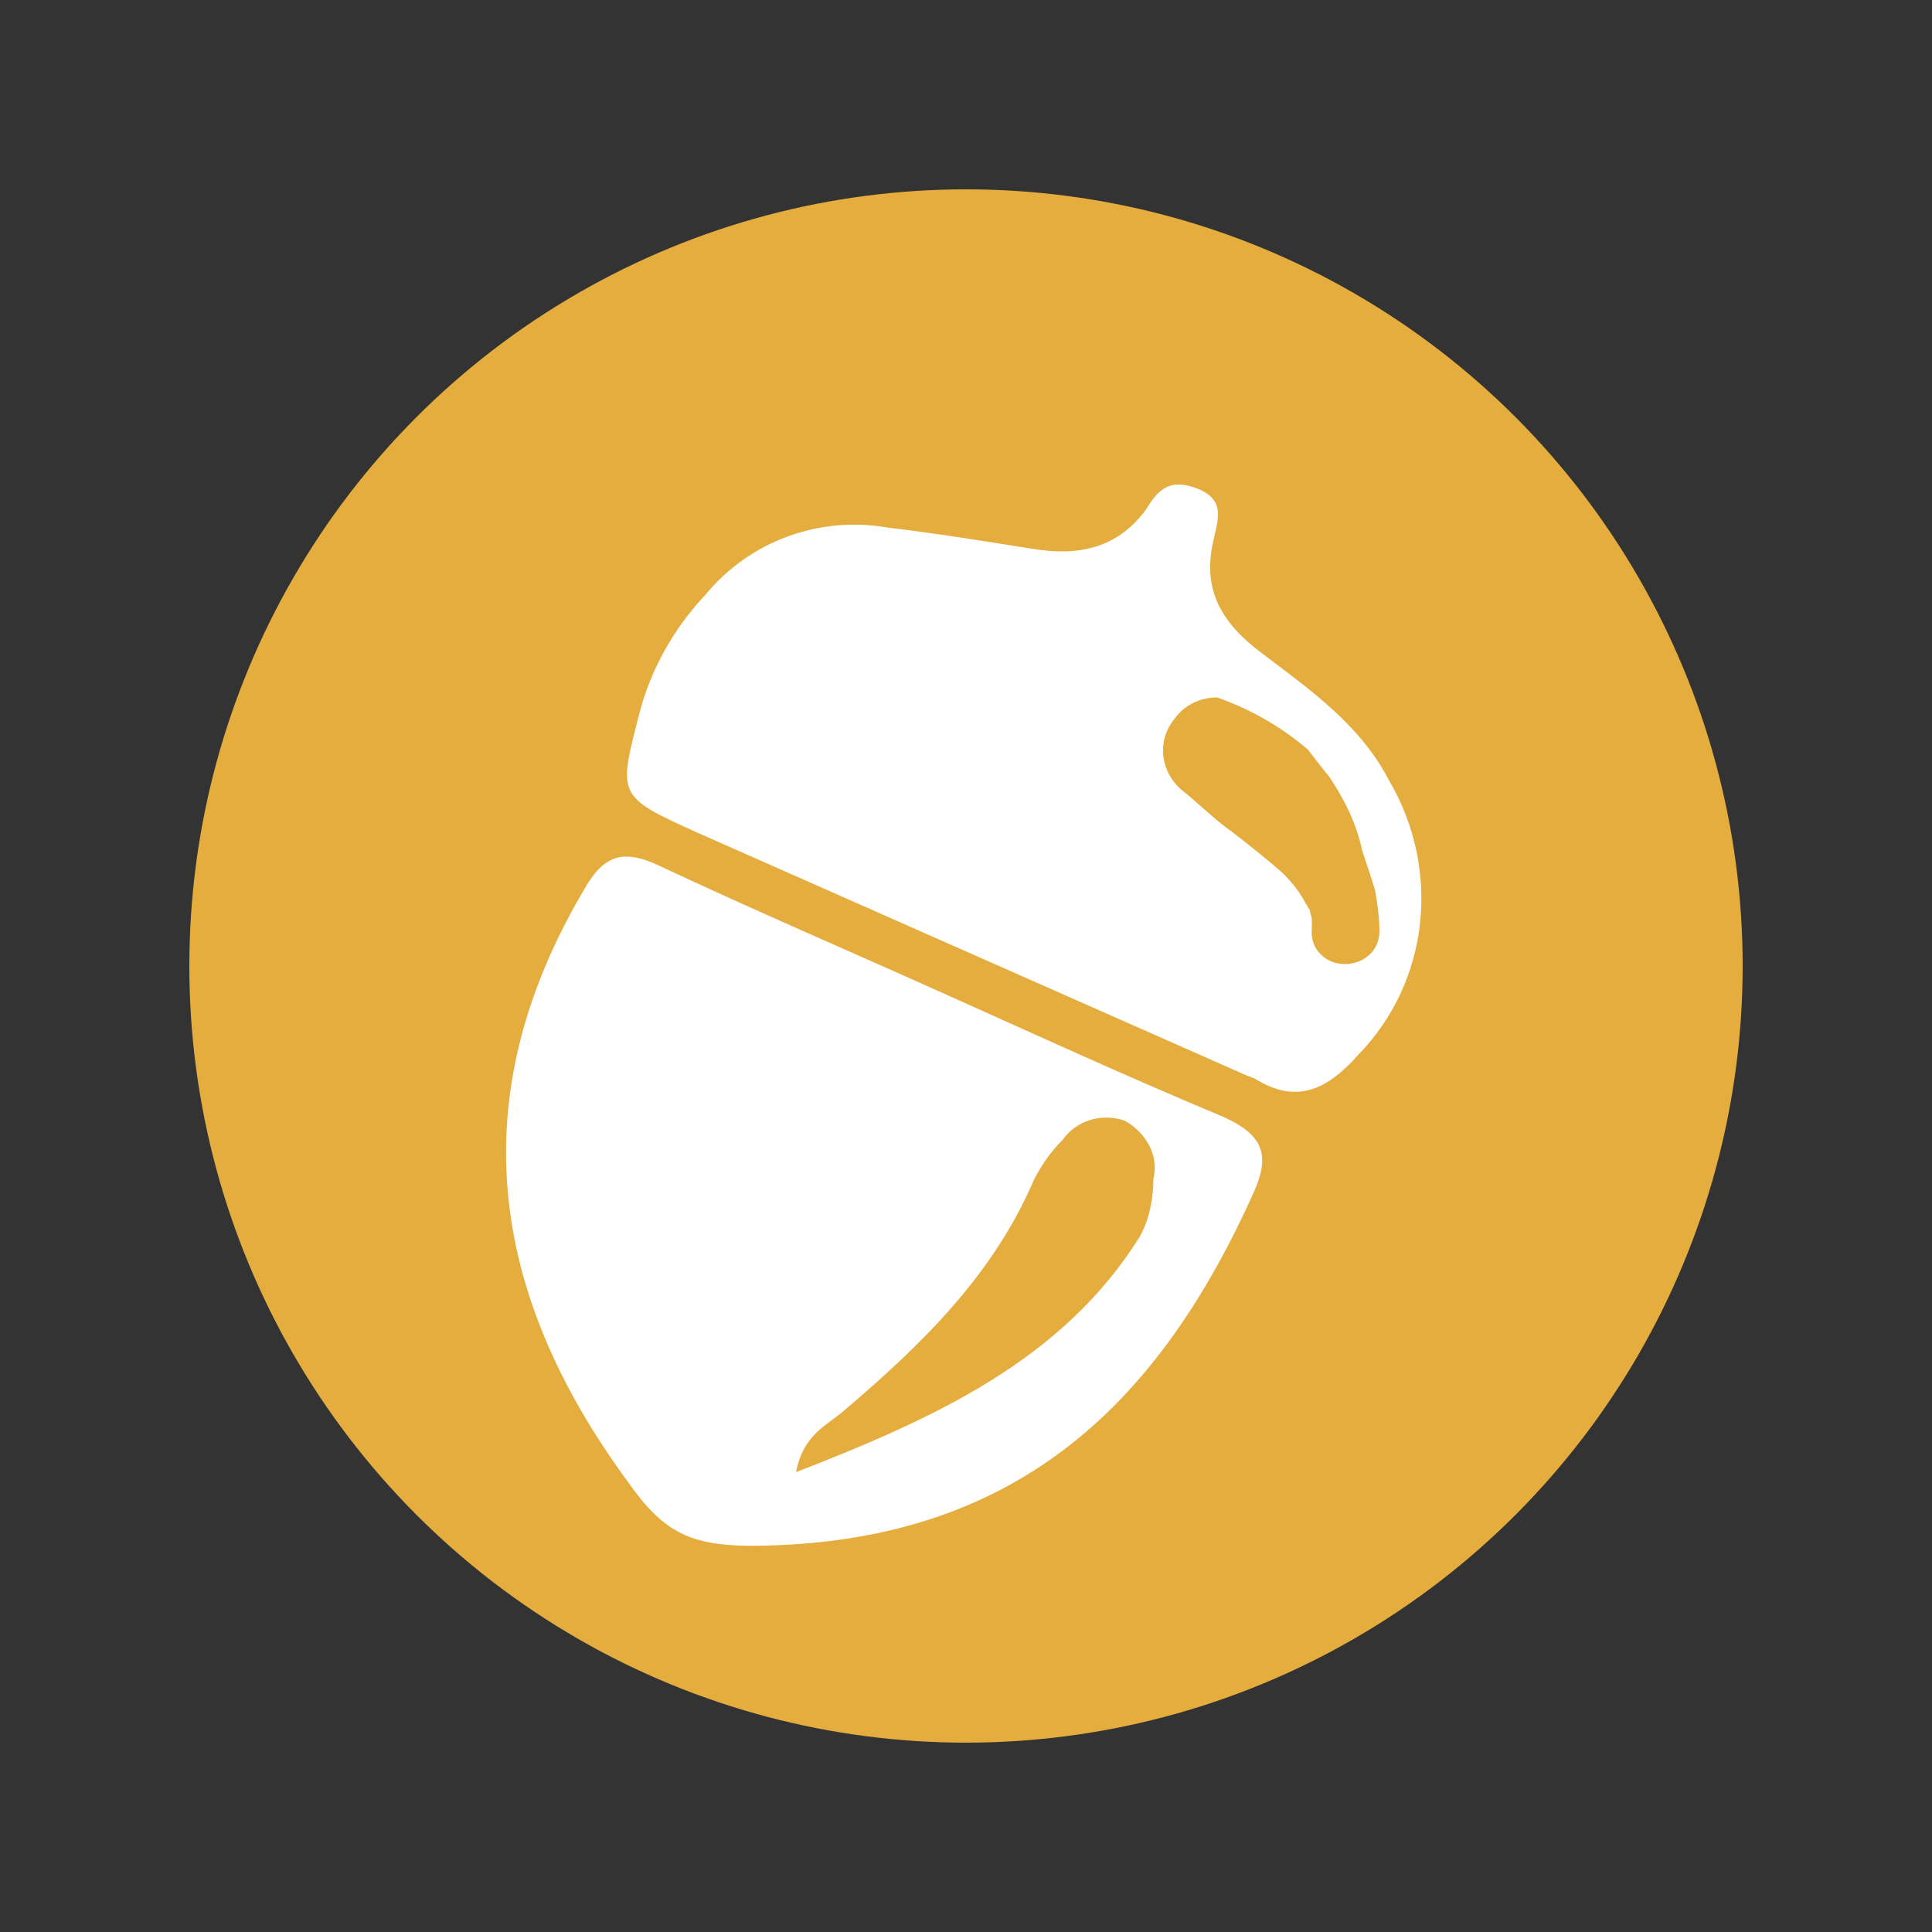 <?xml version="1.0" encoding="utf-8"?>
<!-- Generator: Adobe Illustrator 26.0.1, SVG Export Plug-In . SVG Version: 6.00 Build 0)  -->
<svg version="1.1" id="Layer_1" xmlns="http://www.w3.org/2000/svg" xmlns:xlink="http://www.w3.org/1999/xlink" x="0px" y="0px"
	 viewBox="0 0 100 100" style="enable-background:new 0 0 100 100;" xml:space="preserve">
<rect x="0" y="0" width="100" height="100" fill="#333333" stroke="none"/>
<style type="text/css">
	.st0{fill:#E4AD3E;}
	.st1{fill:#FFFFFF;}
</style>
<circle class="st0" cx="50" cy="50" r="40.2"/>
<path class="st1" d="M71.9,40.4c-1.5-2.9-4.1-4.7-6.6-6.6c-2-1.5-3.1-3.2-2.5-5.8c0.2-1,0.7-2.1-0.8-2.7s-2.1,0.1-2.7,1.1
	c-1.5,2-3.5,2.4-5.9,2c-2.5-0.4-5-0.8-7.5-1.1c-3.5-0.6-7.1,0.7-9.4,3.5c-1.6,1.7-2.8,3.8-3.4,6.1c-1.1,4.3-1.2,4.3,3,6.2l13.8,6.1
	l14.7,6.5c0.1,0,0.2,0.1,0.3,0.1c2.2,1.4,3.8,0.6,5.4-1.2C74,50.8,74.6,45,71.9,40.4z M67.9,48.1c0-0.2,0-0.3,0-0.5
	c0-0.2-0.1-0.3-0.1-0.5c-0.1-0.1-0.1-0.2-0.2-0.3c-0.3-0.6-0.7-1.1-1.2-1.6c-0.9-0.8-1.8-1.5-2.7-2.2c-0.5-0.3-2-1.7-2.4-2
	c-1.2-0.9-1.5-2.6-0.5-3.8c0.5-0.7,1.3-1.1,2.2-1.1c1.7,0.6,3.3,1.5,4.7,2.7c0.3,0.4,1,1.3,1.1,1.4c0.8,1.2,1.4,2.4,1.7,3.8
	c0.2,0.6,0.7,2.1,0.7,2.2c0.1,0.7,0.2,1.3,0.2,2c0,1-0.8,1.7-1.8,1.7C68.6,49.9,67.8,49.1,67.9,48.1L67.9,48.1z"/>
<path class="st1" d="M63.3,57.8c-4.8-2-9.6-4.2-14.5-6.4s-9.8-4.3-14.7-6.6c-1.9-0.9-2.9-0.5-3.9,1.3c-6.3,10.7-4.9,20.8,2.3,30.6
	c1.9,2.7,3.3,3.4,7.1,3.3c13.3-0.3,20.5-7.6,25.3-18.3C65.8,59.7,65.3,58.7,63.3,57.8z M59.7,61c0,1-0.2,2.1-0.7,3
	c-4,6.4-10.6,9.4-17.8,12.2c0.4-2,1.6-2.4,2.5-3.2c4-3.4,7.7-7,9.8-11.9c0.4-0.8,0.9-1.5,1.5-2.1c0.7-1,2-1.4,3.2-1
	C59.3,58.6,60,59.8,59.7,61z"/>
</svg>

